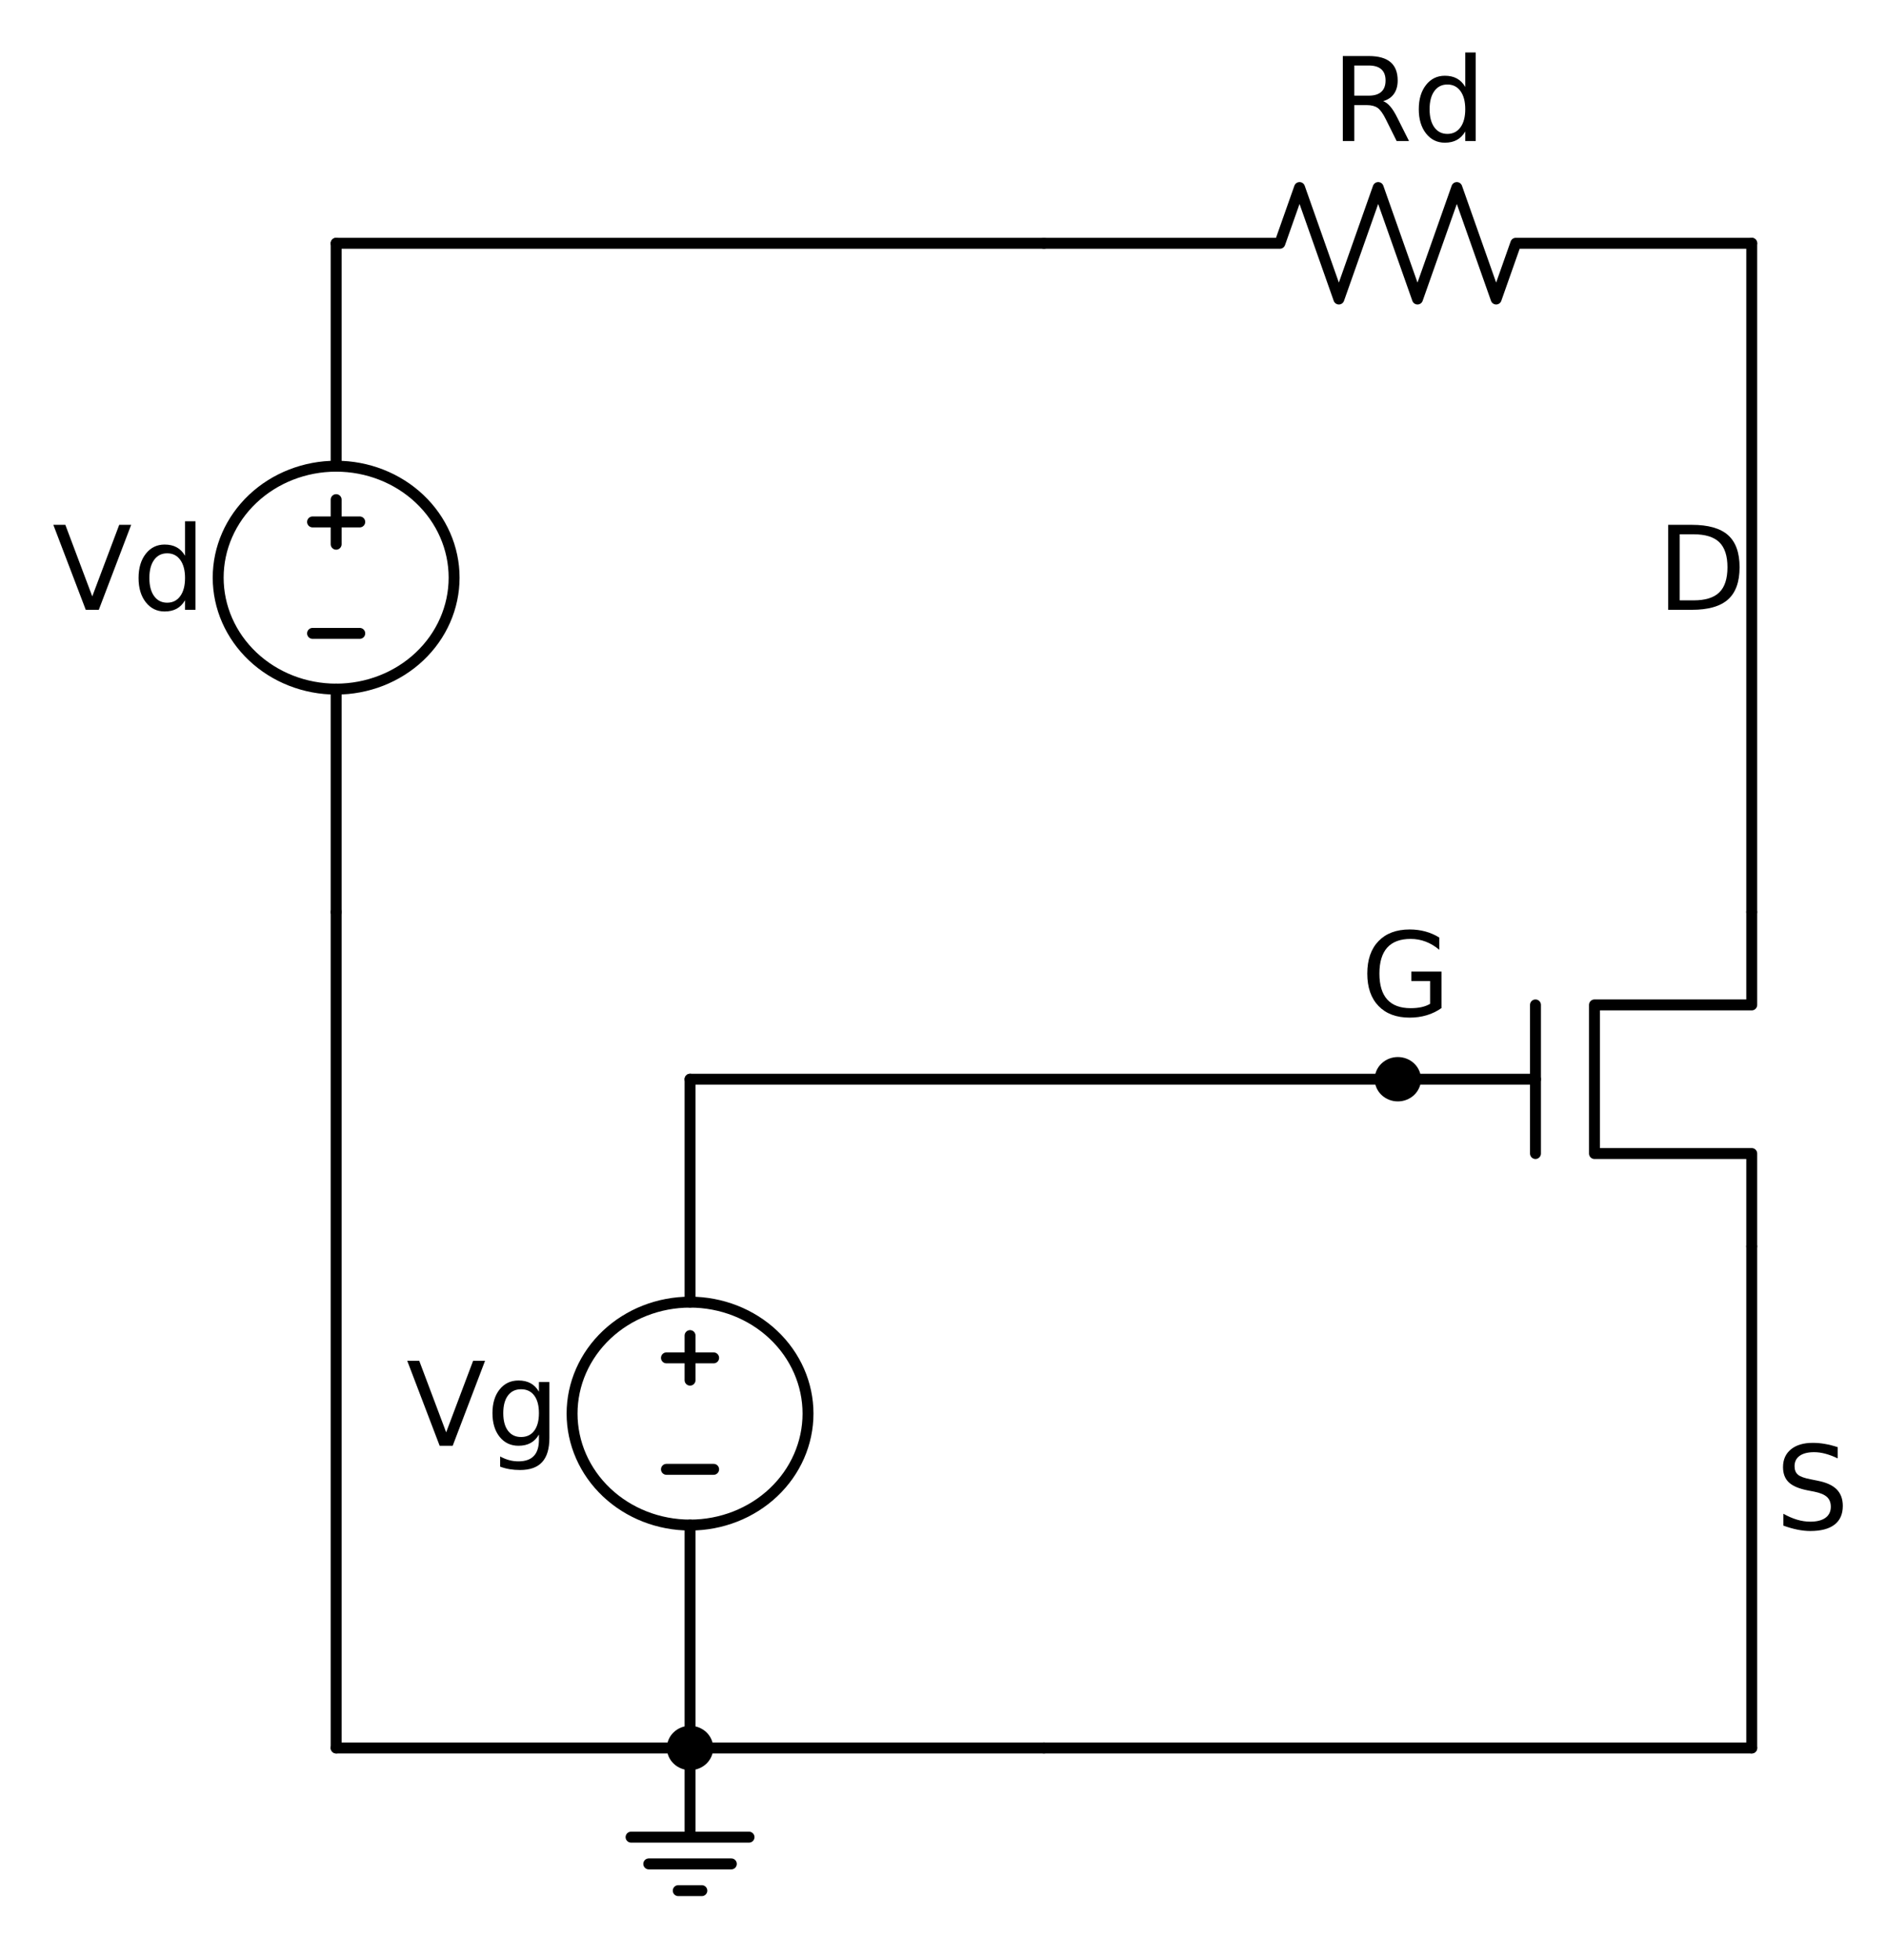 <?xml version="1.0" encoding="utf-8" standalone="no"?>
<!DOCTYPE svg PUBLIC "-//W3C//DTD SVG 1.1//EN"
  "http://www.w3.org/Graphics/SVG/1.1/DTD/svg11.dtd">
<!-- Created with matplotlib (http://matplotlib.org/) -->
<svg height="269pt" version="1.1" viewBox="0 0 259 269" width="259pt" xmlns="http://www.w3.org/2000/svg" xmlns:xlink="http://www.w3.org/1999/xlink">
 <defs>
  <style type="text/css">
*{stroke-linecap:butt;stroke-linejoin:round;}
  </style>
 </defs>
 <g id="figure_1">
  <g id="patch_1">
   <path d="
M0 269.789
L259.212 269.789
L259.212 0
L0 0
z
" style="fill:none;"/>
  </g>
  <g id="axes_1">
   <g id="line2d_1">
    <path clip-path="url(#pba19ca2acd)" d="
M94.763 239.945
L94.763 252.185
L86.662 252.185
L102.862 252.185
M89.093 255.857
L100.433 255.857
M93.142 259.529
L96.382 259.529" style="fill:none;stroke:#000000;stroke-linecap:round;stroke-width:1.5;"/>
   </g>
   <g id="line2d_2">
    <path clip-path="url(#pba19ca2acd)" d="
M94.763 239.945" style="fill:none;stroke:#000000;stroke-linecap:round;stroke-width:1.5;"/>
   </g>
   <g id="line2d_3">
    <path clip-path="url(#pba19ca2acd)" d="
M94.763 239.945
L94.763 209.345
L94.763 209.345
M94.763 178.745
L94.763 178.745
L94.763 148.145" style="fill:none;stroke:#000000;stroke-linecap:round;stroke-width:1.5;"/>
   </g>
   <g id="line2d_4">
    <path clip-path="url(#pba19ca2acd)" d="
M98.002 201.695
L91.522 201.695" style="fill:none;stroke:#000000;stroke-linecap:round;stroke-width:1.5;"/>
   </g>
   <g id="line2d_5">
    <path clip-path="url(#pba19ca2acd)" d="
M94.763 189.455
L94.763 183.335" style="fill:none;stroke:#000000;stroke-linecap:round;stroke-width:1.5;"/>
   </g>
   <g id="line2d_6">
    <path clip-path="url(#pba19ca2acd)" d="
M98.002 186.395
L91.522 186.395" style="fill:none;stroke:#000000;stroke-linecap:round;stroke-width:1.5;"/>
   </g>
   <g id="line2d_7">
    <path clip-path="url(#pba19ca2acd)" d="
M94.763 148.145
L143.363 148.145
L191.963 148.145" style="fill:none;stroke:#000000;stroke-linecap:round;stroke-width:1.5;"/>
   </g>
   <g id="line2d_8">
    <path clip-path="url(#pba19ca2acd)" d="
M191.963 148.145" style="fill:none;stroke:#000000;stroke-linecap:round;stroke-width:1.5;"/>
   </g>
   <g id="line2d_9">
    <path clip-path="url(#pba19ca2acd)" d="
M210.863 148.145
L193.582 148.145" style="fill:none;stroke:#000000;stroke-linecap:round;stroke-width:1.5;"/>
   </g>
   <g id="line2d_10">
    <path clip-path="url(#pba19ca2acd)" d="
M240.562 171.095
L240.562 158.345
L218.963 158.345
L218.963 137.945
L240.562 137.945
L240.562 125.195" style="fill:none;stroke:#000000;stroke-linecap:round;stroke-width:1.5;"/>
   </g>
   <g id="line2d_11">
    <path clip-path="url(#pba19ca2acd)" d="
M210.863 158.345
L210.863 137.945" style="fill:none;stroke:#000000;stroke-linecap:round;stroke-width:1.5;"/>
   </g>
   <g id="line2d_12">
    <path clip-path="url(#pba19ca2acd)" d="
M240.562 125.195
L240.562 79.295
L240.562 33.395" style="fill:none;stroke:#000000;stroke-linecap:round;stroke-width:1.5;"/>
   </g>
   <g id="line2d_13">
    <path clip-path="url(#pba19ca2acd)" d="
M240.562 33.395
L208.162 33.395
L205.463 41.045
L200.062 25.745
L194.662 41.045
L189.263 25.745
L183.863 41.045
L178.463 25.745
L175.762 33.395
L143.363 33.395" style="fill:none;stroke:#000000;stroke-linecap:round;stroke-width:1.5;"/>
   </g>
   <g id="line2d_14">
    <path clip-path="url(#pba19ca2acd)" d="
M143.363 33.395
L94.763 33.395
L46.163 33.395" style="fill:none;stroke:#000000;stroke-linecap:round;stroke-width:1.5;"/>
   </g>
   <g id="line2d_15">
    <path clip-path="url(#pba19ca2acd)" d="
M46.163 125.195
L46.163 94.595
L46.163 94.595
M46.163 63.995
L46.163 63.995
L46.163 33.395" style="fill:none;stroke:#000000;stroke-linecap:round;stroke-width:1.5;"/>
   </g>
   <g id="line2d_16">
    <path clip-path="url(#pba19ca2acd)" d="
M42.922 86.945
L49.403 86.945" style="fill:none;stroke:#000000;stroke-linecap:round;stroke-width:1.5;"/>
   </g>
   <g id="line2d_17">
    <path clip-path="url(#pba19ca2acd)" d="
M46.163 74.705
L46.163 68.585" style="fill:none;stroke:#000000;stroke-linecap:round;stroke-width:1.5;"/>
   </g>
   <g id="line2d_18">
    <path clip-path="url(#pba19ca2acd)" d="
M42.922 71.645
L49.403 71.645" style="fill:none;stroke:#000000;stroke-linecap:round;stroke-width:1.5;"/>
   </g>
   <g id="line2d_19">
    <path clip-path="url(#pba19ca2acd)" d="
M46.163 125.195
L46.163 182.57
L46.163 239.945" style="fill:none;stroke:#000000;stroke-linecap:round;stroke-width:1.5;"/>
   </g>
   <g id="line2d_20">
    <path clip-path="url(#pba19ca2acd)" d="
M46.163 239.945
L94.763 239.945
L143.362 239.945" style="fill:none;stroke:#000000;stroke-linecap:round;stroke-width:1.5;"/>
   </g>
   <g id="line2d_21">
    <path clip-path="url(#pba19ca2acd)" d="
M143.362 239.945
L191.962 239.945
L240.562 239.945" style="fill:none;stroke:#000000;stroke-linecap:round;stroke-width:1.5;"/>
   </g>
   <g id="line2d_22">
    <path clip-path="url(#pba19ca2acd)" d="
M240.562 239.945
L240.562 205.52
L240.562 171.095" style="fill:none;stroke:#000000;stroke-linecap:round;stroke-width:1.5;"/>
   </g>
   <g id="patch_2">
    <path clip-path="url(#pba19ca2acd)" d="
M94.763 242.24
C95.407 242.24 96.025 241.998 96.481 241.568
C96.936 241.137 97.192 240.554 97.192 239.945
C97.192 239.336 96.936 238.753 96.481 238.322
C96.025 237.892 95.407 237.65 94.763 237.65
C94.118 237.65 93.5 237.892 93.044 238.322
C92.588 238.753 92.332 239.336 92.332 239.945
C92.332 240.554 92.588 241.137 93.044 241.568
C93.5 241.998 94.118 242.24 94.763 242.24
z
" style="stroke:#000000;stroke-width:1.5;"/>
   </g>
   <g id="patch_3">
    <path clip-path="url(#pba19ca2acd)" d="
M94.763 209.345
C99.059 209.345 103.18 207.733 106.218 204.864
C109.256 201.995 110.963 198.103 110.963 194.045
C110.963 189.987 109.256 186.095 106.218 183.226
C103.18 180.357 99.059 178.745 94.763 178.745
C90.466 178.745 86.345 180.357 83.307 183.226
C80.269 186.095 78.562 189.987 78.562 194.045
C78.562 198.103 80.269 201.995 83.307 204.864
C86.345 207.733 90.466 209.345 94.763 209.345
z
" style="fill:none;stroke:#000000;stroke-width:1.5;"/>
   </g>
   <g id="patch_4">
    <path clip-path="url(#pba19ca2acd)" d="
M191.962 150.44
C192.607 150.44 193.225 150.198 193.681 149.768
C194.136 149.337 194.392 148.754 194.392 148.145
C194.392 147.536 194.136 146.953 193.681 146.522
C193.225 146.092 192.607 145.85 191.962 145.85
C191.318 145.85 190.7 146.092 190.244 146.522
C189.789 146.953 189.532 147.536 189.532 148.145
C189.532 148.754 189.789 149.337 190.244 149.768
C190.7 150.198 191.318 150.44 191.962 150.44
z
" style="stroke:#000000;stroke-width:1.5;"/>
   </g>
   <g id="patch_5">
    <path clip-path="url(#pba19ca2acd)" d="
M46.163 94.595
C50.459 94.595 54.58 92.983 57.618 90.114
C60.656 87.245 62.362 83.353 62.362 79.295
C62.362 75.237 60.656 71.345 57.618 68.476
C54.58 65.607 50.459 63.995 46.163 63.995
C41.866 63.995 37.745 65.607 34.707 68.476
C31.669 71.345 29.962 75.237 29.962 79.295
C29.962 83.353 31.669 87.245 34.707 90.114
C37.745 92.983 41.866 94.595 46.163 94.595
z
" style="fill:none;stroke:#000000;stroke-width:1.5;"/>
   </g>
   <g id="text_1">
    <!-- Vg -->
    <defs>
     <path d="
M45.406 27.984
Q45.406 37.75 41.375 43.109
Q37.359 48.484 30.078 48.484
Q22.859 48.484 18.828 43.109
Q14.797 37.75 14.797 27.984
Q14.797 18.266 18.828 12.891
Q22.859 7.516 30.078 7.516
Q37.359 7.516 41.375 12.891
Q45.406 18.266 45.406 27.984
M54.391 6.781
Q54.391 -7.172 48.188 -13.984
Q42 -20.797 29.203 -20.797
Q24.469 -20.797 20.266 -20.094
Q16.062 -19.391 12.109 -17.922
L12.109 -9.188
Q16.062 -11.328 19.922 -12.344
Q23.781 -13.375 27.781 -13.375
Q36.625 -13.375 41.016 -8.766
Q45.406 -4.156 45.406 5.172
L45.406 9.625
Q42.625 4.781 38.281 2.391
Q33.938 0 27.875 0
Q17.828 0 11.672 7.656
Q5.516 15.328 5.516 27.984
Q5.516 40.672 11.672 48.328
Q17.828 56 27.875 56
Q33.938 56 38.281 53.609
Q42.625 51.219 45.406 46.391
L45.406 54.688
L54.391 54.688
z
" id="DejaVuSans-67"/>
     <path d="
M28.609 0
L0.781 72.906
L11.078 72.906
L34.188 11.531
L57.328 72.906
L67.578 72.906
L39.797 0
z
" id="DejaVuSans-56"/>
    </defs>
    <g transform="translate(55.8 198.46)scale(0.16 -0.16)">
     <use xlink:href="#DejaVuSans-56"/>
     <use x="68.408" xlink:href="#DejaVuSans-67"/>
    </g>
   </g>
   <g id="text_2">
    <!-- G -->
    <defs>
     <path d="
M59.516 10.406
L59.516 29.984
L43.406 29.984
L43.406 38.094
L69.281 38.094
L69.281 6.781
Q63.578 2.734 56.688 0.656
Q49.812 -1.422 42 -1.422
Q24.906 -1.422 15.25 8.562
Q5.609 18.562 5.609 36.375
Q5.609 54.25 15.25 64.234
Q24.906 74.219 42 74.219
Q49.125 74.219 55.547 72.453
Q61.969 70.703 67.391 67.281
L67.391 56.781
Q61.922 61.422 55.766 63.766
Q49.609 66.109 42.828 66.109
Q29.438 66.109 22.719 58.641
Q16.016 51.172 16.016 36.375
Q16.016 21.625 22.719 14.156
Q29.438 6.688 42.828 6.688
Q48.047 6.688 52.141 7.594
Q56.25 8.5 59.516 10.406" id="DejaVuSans-47"/>
    </defs>
    <g transform="translate(186.869 139.463)scale(0.16 -0.16)">
     <use xlink:href="#DejaVuSans-47"/>
    </g>
   </g>
   <g id="text_3">
    <!-- D -->
    <defs>
     <path d="
M19.672 64.797
L19.672 8.109
L31.594 8.109
Q46.688 8.109 53.688 14.938
Q60.688 21.781 60.688 36.531
Q60.688 51.172 53.688 57.984
Q46.688 64.797 31.594 64.797
z

M9.812 72.906
L30.078 72.906
Q51.266 72.906 61.172 64.094
Q71.094 55.281 71.094 36.531
Q71.094 17.672 61.125 8.828
Q51.172 0 30.078 0
L9.812 0
z
" id="DejaVuSans-44"/>
    </defs>
    <g transform="translate(227.518 83.71)scale(0.16 -0.16)">
     <use xlink:href="#DejaVuSans-44"/>
    </g>
   </g>
   <g id="text_4">
    <!-- Rd -->
    <defs>
     <path d="
M44.391 34.188
Q47.562 33.109 50.562 29.594
Q53.562 26.078 56.594 19.922
L66.609 0
L56 0
L46.688 18.703
Q43.062 26.031 39.672 28.422
Q36.281 30.812 30.422 30.812
L19.672 30.812
L19.672 0
L9.812 0
L9.812 72.906
L32.078 72.906
Q44.578 72.906 50.734 67.672
Q56.891 62.453 56.891 51.906
Q56.891 45.016 53.688 40.469
Q50.484 35.938 44.391 34.188
M19.672 64.797
L19.672 38.922
L32.078 38.922
Q39.203 38.922 42.844 42.219
Q46.484 45.516 46.484 51.906
Q46.484 58.297 42.844 61.547
Q39.203 64.797 32.078 64.797
z
" id="DejaVuSans-52"/>
     <path d="
M45.406 46.391
L45.406 75.984
L54.391 75.984
L54.391 0
L45.406 0
L45.406 8.203
Q42.578 3.328 38.25 0.953
Q33.938 -1.422 27.875 -1.422
Q17.969 -1.422 11.734 6.484
Q5.516 14.406 5.516 27.297
Q5.516 40.188 11.734 48.094
Q17.969 56 27.875 56
Q33.938 56 38.25 53.625
Q42.578 51.266 45.406 46.391
M14.797 27.297
Q14.797 17.391 18.875 11.75
Q22.953 6.109 30.078 6.109
Q37.203 6.109 41.297 11.75
Q45.406 17.391 45.406 27.297
Q45.406 37.203 41.297 42.844
Q37.203 48.484 30.078 48.484
Q22.953 48.484 18.875 42.844
Q14.797 37.203 14.797 27.297" id="DejaVuSans-64"/>
    </defs>
    <g transform="translate(182.838 19.358)scale(0.16 -0.16)">
     <use xlink:href="#DejaVuSans-52"/>
     <use x="69.482" xlink:href="#DejaVuSans-64"/>
    </g>
   </g>
   <g id="text_5">
    <!-- Vd -->
    <g transform="translate(7.2 83.71)scale(0.16 -0.16)">
     <use xlink:href="#DejaVuSans-56"/>
     <use x="68.408" xlink:href="#DejaVuSans-64"/>
    </g>
   </g>
   <g id="text_6">
    <!-- S -->
    <defs>
     <path d="
M53.516 70.516
L53.516 60.891
Q47.906 63.578 42.922 64.891
Q37.938 66.219 33.297 66.219
Q25.25 66.219 20.875 63.094
Q16.5 59.969 16.5 54.203
Q16.5 49.359 19.406 46.891
Q22.312 44.438 30.422 42.922
L36.375 41.703
Q47.406 39.594 52.656 34.297
Q57.906 29 57.906 20.125
Q57.906 9.516 50.797 4.047
Q43.703 -1.422 29.984 -1.422
Q24.812 -1.422 18.969 -0.25
Q13.141 0.922 6.891 3.219
L6.891 13.375
Q12.891 10.016 18.656 8.297
Q24.422 6.594 29.984 6.594
Q38.422 6.594 43.016 9.906
Q47.609 13.234 47.609 19.391
Q47.609 24.75 44.312 27.781
Q41.016 30.812 33.5 32.328
L27.484 33.5
Q16.453 35.688 11.516 40.375
Q6.594 45.062 6.594 53.422
Q6.594 63.094 13.406 68.656
Q20.219 74.219 32.172 74.219
Q37.312 74.219 42.625 73.281
Q47.953 72.359 53.516 70.516" id="DejaVuSans-53"/>
    </defs>
    <g transform="translate(243.803 209.935)scale(0.16 -0.16)">
     <use xlink:href="#DejaVuSans-53"/>
    </g>
   </g>
  </g>
 </g>
 <defs>
  <clipPath id="pba19ca2acd">
   <rect height="239.904" width="217.08" x="26.723" y="22.685"/>
  </clipPath>
 </defs>
</svg>
